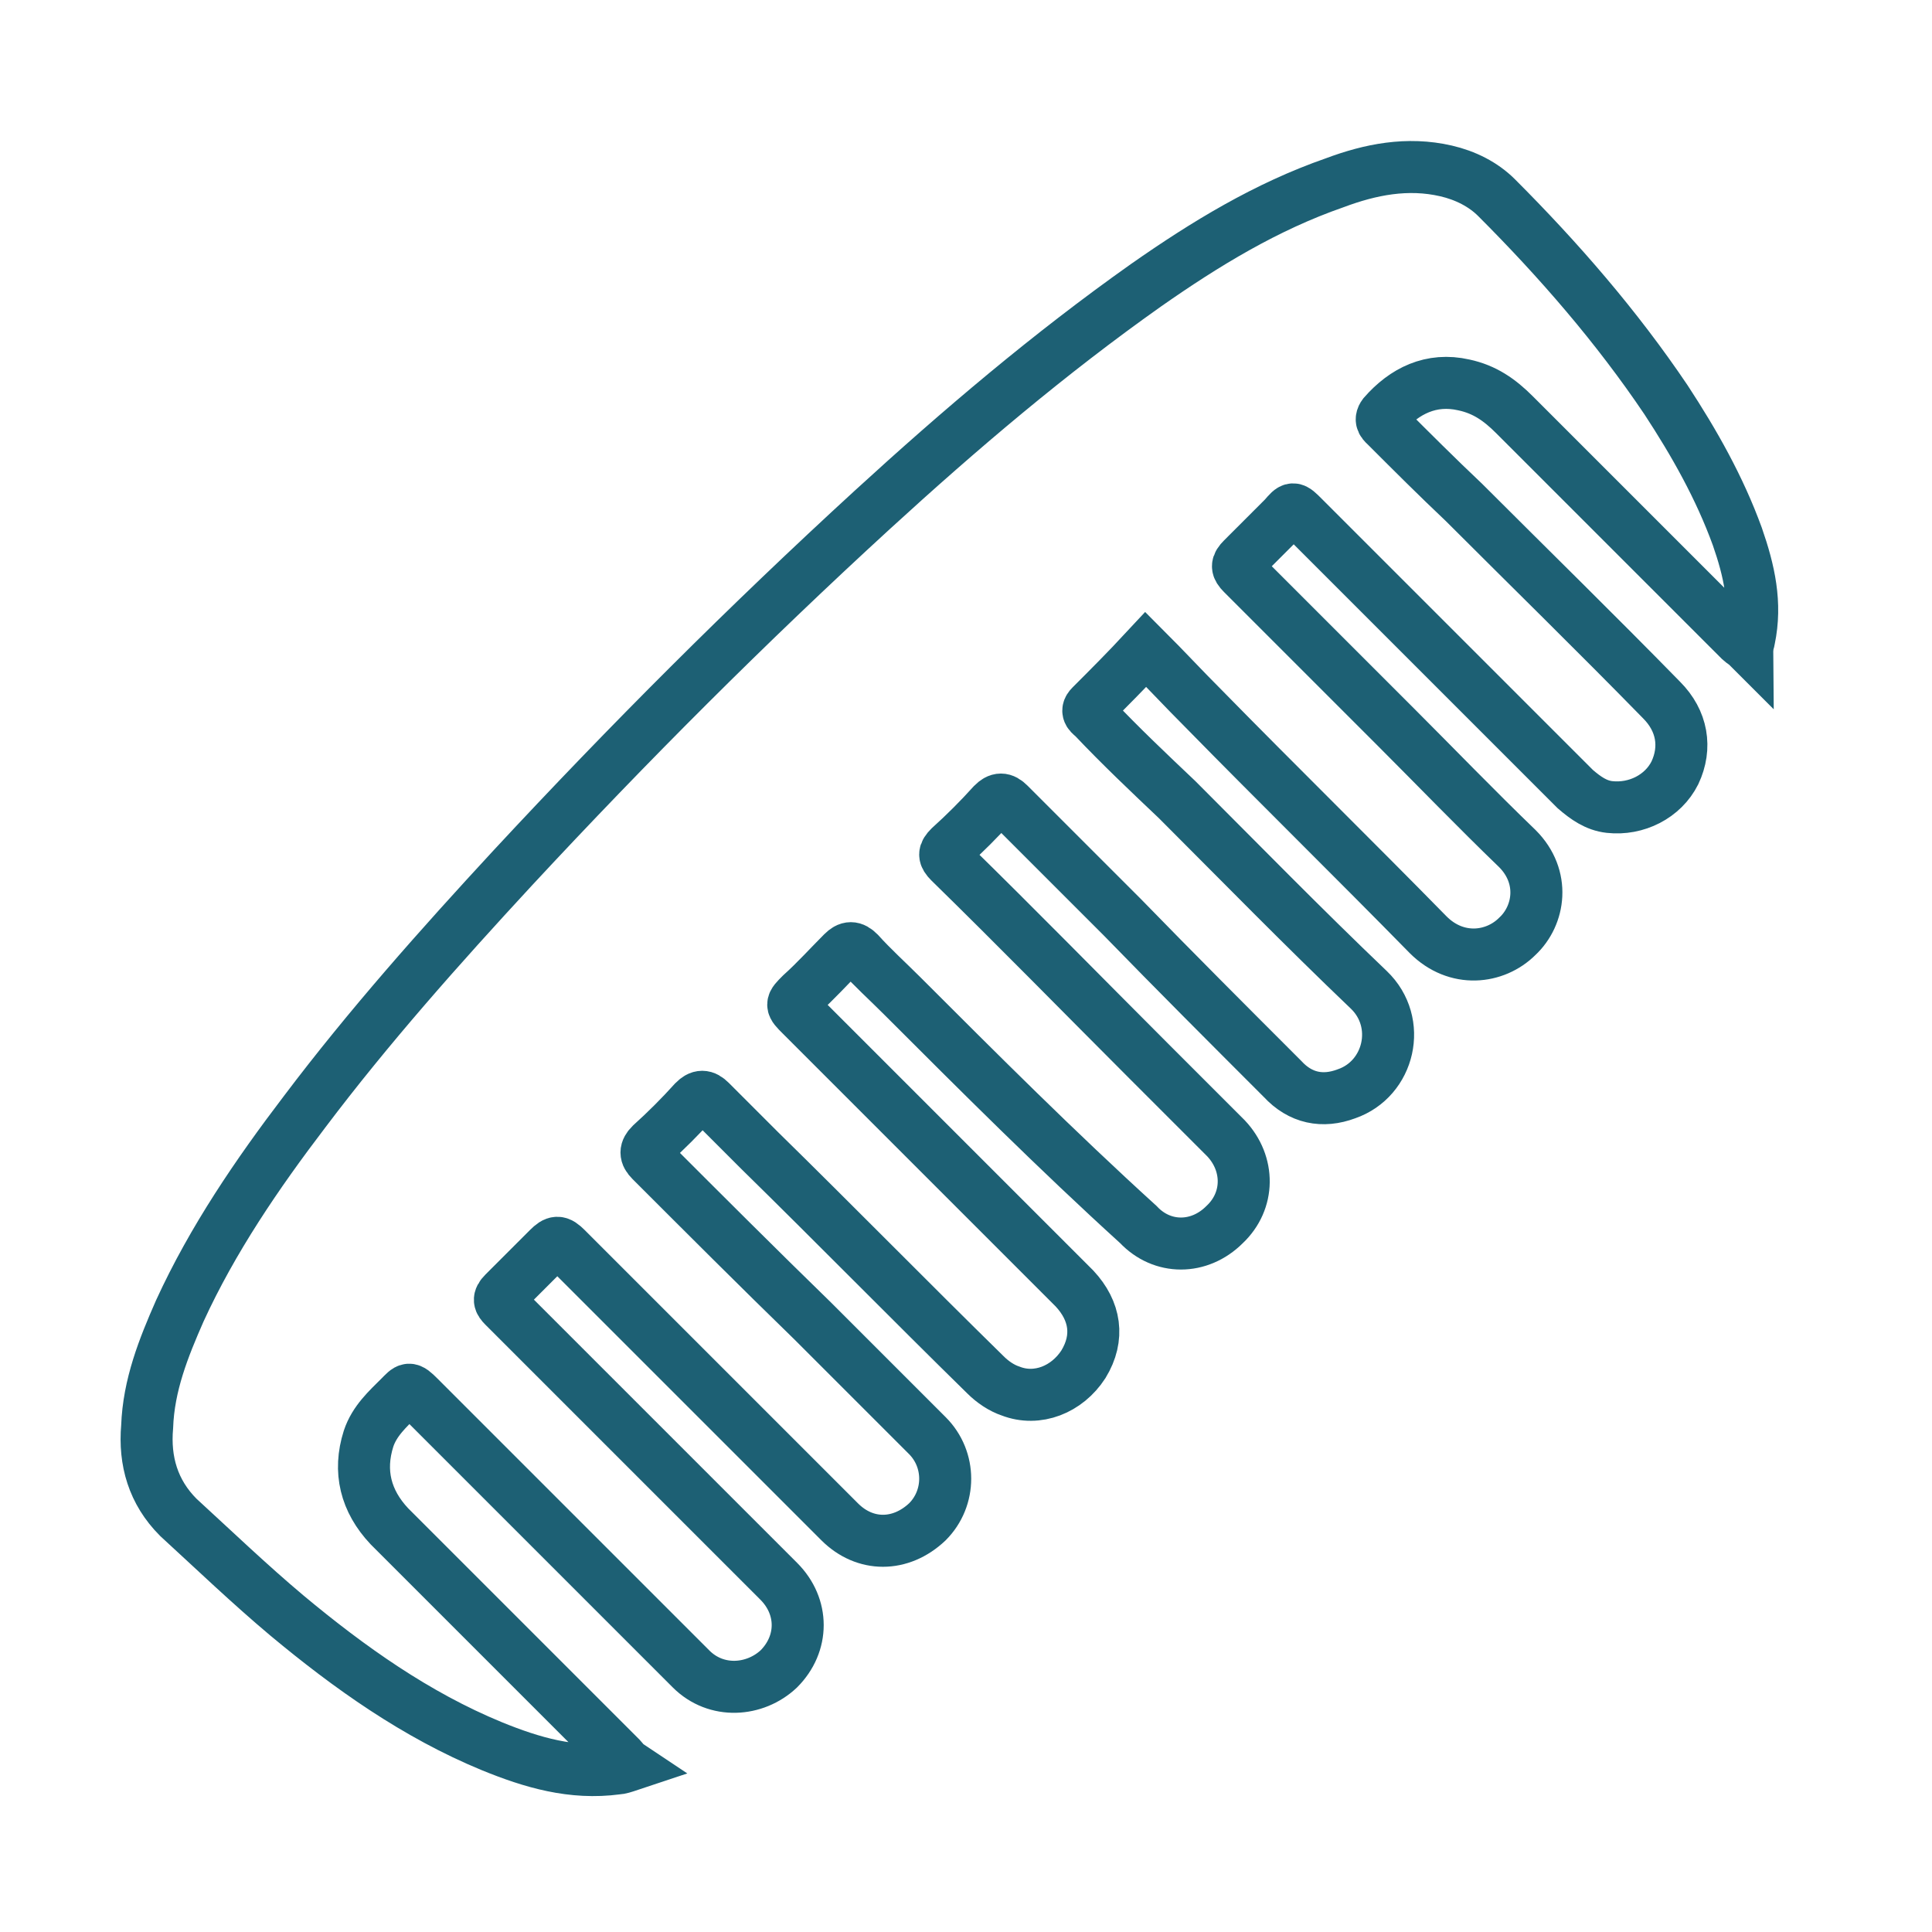 <svg xmlns="http://www.w3.org/2000/svg" xmlns:xlink="http://www.w3.org/1999/xlink" id="Layer_1" x="0px" y="0px" viewBox="0 0 130 130" style="enable-background:new 0 0 130 130;" xml:space="preserve"><style type="text/css">	.st0{fill:#1D6074;}	.st1{fill:none;stroke:#1D6074;stroke-width:3.5;stroke-miterlimit:10;}</style><path class="st1" d="M77.1,43.7c-1.3,1.4-2.5,2.6-3.7,3.8c-0.4,0.4,0,0.6,0.2,0.8c1.8,1.9,3.7,3.7,5.6,5.5 c4.3,4.3,8.5,8.6,12.9,12.8c2.3,2.2,1.4,6-1.5,7c-1.6,0.6-3.1,0.3-4.3-1c-3.6-3.6-7.2-7.2-10.8-10.9c-2.5-2.5-5.1-5.1-7.6-7.6 c-0.4-0.4-0.7-0.4-1.1,0c-0.9,1-1.9,2-2.9,2.9c-0.4,0.4-0.4,0.6,0,1c4.5,4.4,8.9,8.9,13.4,13.4c1.7,1.7,3.5,3.5,5.2,5.2 c1.6,1.7,1.6,4.2-0.1,5.8c-1.7,1.7-4.2,1.7-5.8,0C71.1,77.4,65.9,72.2,60.7,67c-1-1-2-1.9-2.9-2.9c-0.4-0.4-0.7-0.4-1.1,0 c-0.9,0.9-1.8,1.9-2.8,2.8c-0.7,0.7-0.7,0.7,0,1.4c3.6,3.6,7.1,7.1,10.7,10.7c2.6,2.6,5.1,5.1,7.7,7.7c1.4,1.5,1.7,3.3,0.6,5.1 c-1.1,1.7-3.1,2.5-4.9,1.8c-0.6-0.2-1.2-0.6-1.7-1.1c-5.1-5-10.1-10.1-15.2-15.1c-1.1-1.1-2.2-2.2-3.3-3.3c-0.4-0.4-0.7-0.4-1.1,0 c-0.9,1-1.9,2-2.9,2.9c-0.4,0.4-0.4,0.7,0,1.1c3.6,3.6,7.2,7.2,10.9,10.8c2.6,2.6,5.1,5.1,7.7,7.7c1.6,1.6,1.6,4.2,0,5.8 c-1.8,1.7-4.2,1.7-5.9,0c-6.1-6.1-12.3-12.3-18.4-18.4c-0.5-0.5-0.7-0.5-1.2,0c-1,1-2,2-3,3c-0.4,0.4-0.3,0.6,0,0.9 c3.6,3.6,7.1,7.1,10.7,10.7c2.6,2.6,5.2,5.2,7.8,7.8c1.7,1.7,1.7,4.2,0,5.9c-1.6,1.5-4.2,1.7-5.9,0c-6.1-6.1-12.2-12.2-18.3-18.3 c-0.7-0.7-0.7-0.6-1.3,0c-0.8,0.8-1.7,1.6-2.1,2.8c-0.7,2.2-0.2,4.2,1.4,5.9c2.5,2.5,5,5,7.5,7.5c2.7,2.7,5.4,5.4,8.1,8.1 c0.1,0.1,0.2,0.3,0.5,0.5c-0.3,0.1-0.6,0.2-0.8,0.2c-3,0.4-5.7-0.4-8.4-1.5c-5.1-2.1-9.6-5.3-13.8-8.8c-2.5-2.1-4.9-4.4-7.3-6.6 c-1.7-1.7-2.3-3.8-2.1-6.1c0.1-2.8,1.1-5.3,2.2-7.8c2.2-4.8,5.2-9.2,8.4-13.4c4.3-5.7,9.1-11.1,14-16.4c7.8-8.4,15.8-16.4,24.2-24.1 c5.9-5.4,11.9-10.5,18.4-15.1c4-2.8,8.1-5.3,12.7-6.9c2.4-0.9,4.9-1.4,7.5-0.8c1.3,0.3,2.5,0.9,3.4,1.8c4.2,4.2,8.1,8.7,11.4,13.6 c1.9,2.9,3.6,5.9,4.8,9.2c0.8,2.3,1.3,4.5,0.8,6.9c0,0.1-0.1,0.3-0.1,0.5c-0.2-0.2-0.4-0.3-0.5-0.4c-5.1-5.1-10.1-10.1-15.2-15.2 c-1-1-2-1.7-3.4-2c-2.2-0.5-4,0.4-5.4,2c-0.3,0.4,0,0.6,0.2,0.8c1.7,1.7,3.4,3.4,5.2,5.1c4.4,4.4,8.9,8.8,13.3,13.3 c1.4,1.4,1.7,3.2,0.9,4.9c-0.8,1.6-2.6,2.5-4.4,2.3c-0.9-0.1-1.6-0.6-2.3-1.2c-2.1-2.1-4.3-4.3-6.4-6.4c-4-4-8-8-11.9-11.9 c-0.7-0.7-0.7-0.7-1.3,0c-0.9,0.9-1.9,1.9-2.8,2.8c-0.4,0.4-0.4,0.6,0,1c3.4,3.4,6.9,6.9,10.3,10.3c2.7,2.7,5.4,5.5,8.2,8.2 c1.9,1.9,1.5,4.5,0,5.9c-1.5,1.5-4.1,1.8-6-0.1c-5-5.1-10.1-10.1-15.1-15.2C79.6,46.3,78.4,45,77.1,43.7z"></path></svg>
